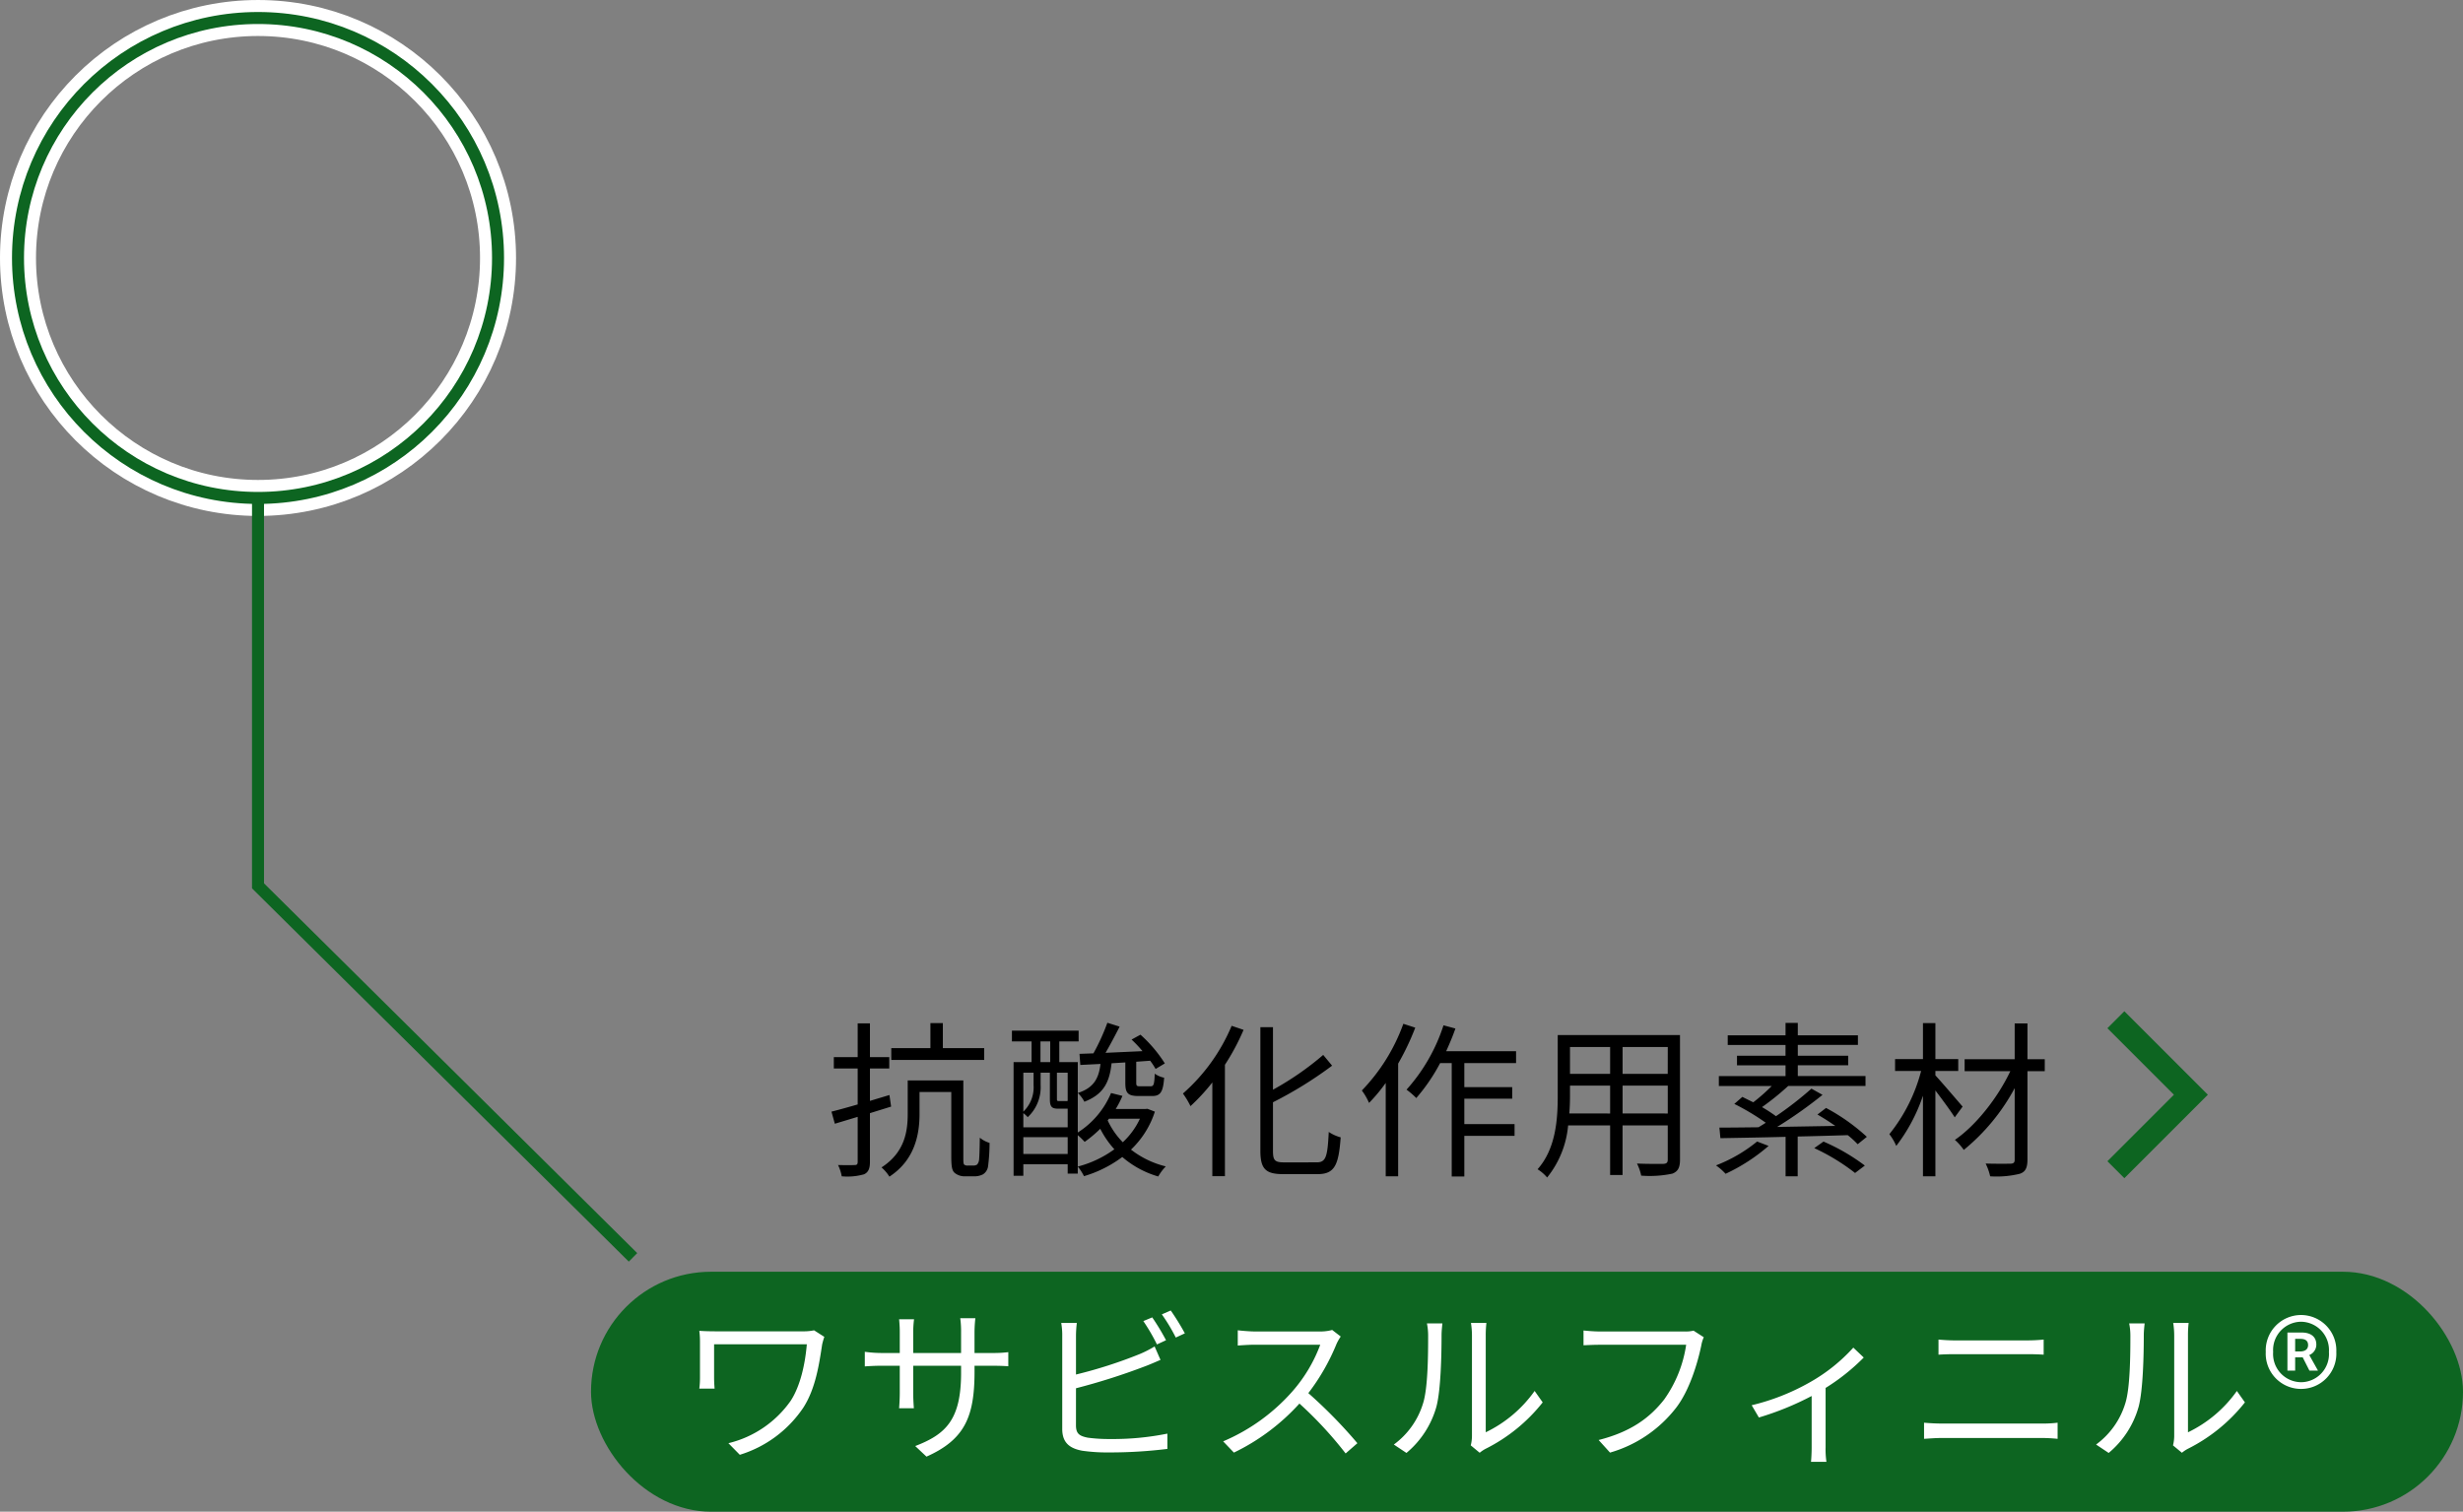 <svg xmlns="http://www.w3.org/2000/svg" width="410.503" height="251.998" viewBox="0 0 410.503 251.998">
  <rect x="0" y="0" width="410.503" height="251.998" fill="#808080" stroke="none"/>
  <g id="intro_link_img4_sp" transform="translate(-9242.497 4694.185)">
    <g id="グループ_10368" data-name="グループ 10368" transform="translate(8973 -9332.988)">
      <g id="グループ_10310" data-name="グループ 10310" transform="translate(-147.797 500.012)">
        <circle id="楕円形_298" data-name="楕円形 298" cx="40.003" cy="40.003" r="40.003" transform="translate(420.294 4141.792)" fill="none" stroke="#fff" stroke-width="6"/>
        <circle id="楕円形_299" data-name="楕円形 299" cx="40.003" cy="40.003" r="40.003" transform="translate(420.294 4141.792)" fill="none" stroke="#0d6521" stroke-width="2"/>
      </g>
      <path id="パス_33262" data-name="パス 33262" d="M0,0V64.662l62.5,61.929" transform="translate(312.5 4721.811)" fill="none" stroke="#0d6521" stroke-width="2"/>
      <g id="グループ_10329" data-name="グループ 10329" transform="translate(326 646.791)">
        <path id="パス_33270" data-name="パス 33270" d="M-75.824-19.264h-6.888v-4.172h-2.072v4.172h-6.524v1.96h15.484ZM-91.336-9.52l-.28-1.932-3.248.98v-5.4h3.22v-1.9h-3.22v-5.628h-2.044v5.628h-3.976v1.9h3.976v5.992c-1.652.476-3.164.9-4.368,1.2l.56,2.016,3.808-1.148v7.5c0,.42-.14.532-.5.532-.364.028-1.512.028-2.772,0A7.01,7.01,0,0,1-99.568,2.1a10.2,10.2,0,0,0,3.724-.336c.7-.336.98-.924.98-2.072v-8.12ZM-78.568.308a.881.881,0,0,1-.56-.14C-79.3.056-79.3-.392-79.3-1.12V-13.888h-9.268v5.572c0,2.94-.5,6.44-4.368,8.932a6.86,6.86,0,0,1,1.316,1.54C-87.388-.616-86.6-4.872-86.6-8.288v-3.668h5.292v10.7c0,1.96.168,2.464.616,2.828a2.651,2.651,0,0,0,1.652.532h1.512a3.173,3.173,0,0,0,1.512-.336A1.889,1.889,0,0,0-75.18.448a30.3,30.3,0,0,0,.252-3.92,4.529,4.529,0,0,1-1.624-.868c-.028,1.68-.056,2.968-.112,3.556A1.551,1.551,0,0,1-77,.14a1.194,1.194,0,0,1-.672.168ZM-52.3-16.884v3.416c0,1.708.42,2.184,2.24,2.184h2.212c1.344,0,1.848-.588,2.016-3.052a4.221,4.221,0,0,1-1.568-.672c-.056,1.876-.2,2.1-.7,2.1h-1.764c-.5,0-.616-.056-.616-.588V-17l2.324-.168a12.513,12.513,0,0,1,.9,1.372l1.54-.924a22.673,22.673,0,0,0-4.06-4.788l-1.484.812a20.189,20.189,0,0,1,1.82,1.932l-6.16.28c.784-1.344,1.624-2.94,2.352-4.368l-2.044-.644a35.594,35.594,0,0,1-2.324,5.1l-2.324.084.14,1.848,3.36-.168c-.28,2.38-1.092,3.976-3.78,4.844a5.365,5.365,0,0,1,1.092,1.456c3.22-1.232,4.2-3.276,4.536-6.412ZM-55.02-7.5h5.152a12.523,12.523,0,0,1-2.856,3.92,13.04,13.04,0,0,1-2.52-3.64ZM-69.3-1.624v-2.8h7.392v2.8Zm1.708-13.552V-13.1A5.606,5.606,0,0,1-69.3-8.68v-6.5Zm1.148-5.208h1.624v3.444h-1.624Zm4.536,9.912a1.072,1.072,0,0,1-.392.028h-1.036c-.308,0-.364-.028-.364-.364v-4.368h1.792Zm-4.508-4.7h1.54v4.4c0,1.316.336,1.6,1.428,1.6h1.54v3.108H-69.3V-8.428a4.229,4.229,0,0,1,.728.672A6.817,6.817,0,0,0-66.416-13.1Zm17.808,6.02-.364.028H-53.9a16.061,16.061,0,0,0,1.12-2.184l-1.9-.476a14.319,14.319,0,0,1-5.544,6.58V-16.94h-3.08v-3.444h3.22v-1.792H-71.2v1.792h3.276v3.444h-3V2.016H-69.3V.084h7.392V1.652h1.68V-4.76A11.054,11.054,0,0,1-59.08-3.64a20.71,20.71,0,0,0,2.6-2.184,15.419,15.419,0,0,0,2.352,3.416,18.011,18.011,0,0,1-6.1,2.884,8.185,8.185,0,0,1,1.036,1.6A20.1,20.1,0,0,0-52.808-1.12a15.934,15.934,0,0,0,5.992,3.248,8.237,8.237,0,0,1,1.26-1.68,15.317,15.317,0,0,1-5.8-2.8A15.112,15.112,0,0,0-47.376-8.68ZM-34.58-22.988A30.966,30.966,0,0,1-42.7-11.7a13.9,13.9,0,0,1,1.26,2.1,33.405,33.405,0,0,0,3.64-3.948V2.072h2.1V-16.492a37.6,37.6,0,0,0,3.108-5.824ZM-25.844-.224c-1.54,0-1.848-.336-1.848-1.9v-8.12a65.89,65.89,0,0,0,9.856-6.1l-1.484-1.792a49.011,49.011,0,0,1-8.372,5.8V-22.764h-2.1V-2.156c0,3.052.9,3.892,3.808,3.892h5.74c2.884,0,3.5-1.6,3.836-6.132a6.684,6.684,0,0,1-1.988-.9c-.2,4.06-.448,5.068-1.988,5.068Zm19.88-23.1A31.171,31.171,0,0,1-12.88-12.208a10.459,10.459,0,0,1,1.2,2.072A27.766,27.766,0,0,0-8.9-13.468V2.1h2.072V-16.688A43.328,43.328,0,0,0-3.976-22.68Zm18.788,6.552V-18.76H1.176c.56-1.232,1.092-2.492,1.54-3.78L.728-23.072a29.663,29.663,0,0,1-6.16,10.724,13.616,13.616,0,0,1,1.624,1.4A30.686,30.686,0,0,0,.168-16.772H2.1v18.9H4.2V-4.648h8.372v-1.96H4.2v-4.228h7.98v-1.932H4.2v-4Zm17.752,8.4V-13.02h7.532v4.648Zm-8.876,0c.084-1.036.112-2.072.112-3V-13.02H28.5v4.648ZM28.5-19.46v4.48H21.812v-4.48Zm9.6,4.48H30.576v-4.48h7.532Zm2.044-6.468H19.768v10.08c0,3.892-.28,8.82-3.36,12.292A6.794,6.794,0,0,1,18,2.3a16.077,16.077,0,0,0,3.5-8.68h7v8.26h2.072v-8.26h7.532V-.7c0,.532-.2.7-.756.728-.5,0-2.408.028-4.368-.056a8.23,8.23,0,0,1,.7,2.016,18.271,18.271,0,0,0,5.208-.336c.9-.364,1.26-.98,1.26-2.324ZM53-3.7A25.091,25.091,0,0,1,46.144.28a9.535,9.535,0,0,1,1.6,1.4,30.585,30.585,0,0,0,7.168-4.648ZM71.288-4.48a32.642,32.642,0,0,0-6.8-4.816L63.056-8.2c.952.56,1.988,1.2,2.968,1.9-3.276.056-6.608.112-9.688.168A72.78,72.78,0,0,0,63.9-11.48l-1.848-1.036A57.464,57.464,0,0,1,56.14-7.924a25.905,25.905,0,0,0-2.324-1.512,44.664,44.664,0,0,0,4.368-3.528h12.88v-1.652H59.78v-1.792h8.4V-18h-8.4V-19.8H69.8v-1.6H59.78v-2.072H57.736v2.072H48.1v1.6h9.632V-18H49.644v1.6h8.092v1.792H46.62v1.652h8.82a30.991,30.991,0,0,1-3.08,2.716c-.644-.308-1.26-.616-1.82-.9L49.2-9.968a39.233,39.233,0,0,1,5.236,3.136c-.392.28-.812.5-1.2.756-2.464.028-4.7.056-6.524.056l.168,1.764c2.94-.056,6.748-.112,10.864-.224V2.1h2.016V-4.536c2.744-.056,5.572-.14,8.344-.224a15.373,15.373,0,0,1,1.652,1.512ZM62.524-2.6a34.362,34.362,0,0,1,6.8,4.144L70.952.308a33.3,33.3,0,0,0-6.888-4ZM87.248-9.52c-.7-.812-3.5-4.088-4.536-5.208v-.728H86.52v-1.988H82.712v-5.992H80.64v5.992H75.992v1.988h4.34A27.984,27.984,0,0,1,75.04-4.928a9.211,9.211,0,0,1,1.148,1.96A28.842,28.842,0,0,0,80.64-11.34V2.1h2.072V-12.208c1.148,1.512,2.6,3.472,3.22,4.48Zm13.692-7.9H98.056V-23.38H95.928v5.964H87.584v1.988H95.2c-2.072,4.4-5.74,9.072-9.24,11.452A9.387,9.387,0,0,1,87.444-2.3a34.09,34.09,0,0,0,8.484-10.3V-.672c0,.5-.2.644-.7.672C94.7,0,92.9.028,91.084-.028A9.235,9.235,0,0,1,91.84,2.1a16.2,16.2,0,0,0,4.928-.42c.924-.308,1.288-.952,1.288-2.38V-15.428h2.884Z" transform="translate(183.353 4186.002)"/>
        <g id="グループ_10312" data-name="グループ 10312" transform="translate(0 -13)">
          <rect id="長方形_2214" data-name="長方形 2214" width="312" height="40" rx="20" transform="translate(42 4217.01)" fill="#0d6521"/>
          <path id="パス_33271" data-name="パス 33271" d="M-115.822-19.768a8.387,8.387,0,0,1-1.764.168H-131.95c-1.2,0-2.24-.028-3-.084a13.781,13.781,0,0,1,.112,1.876v5.964a14.27,14.27,0,0,1-.112,1.792h2.548c-.056-.672-.084-1.372-.084-1.792v-5.6h15.456c-.28,3.3-1.064,6.888-2.66,9.38A17.77,17.77,0,0,1-130.1-.952L-128.2.98a19.711,19.711,0,0,0,10.612-7.9c2.016-3.164,2.6-7.14,3.108-10.472a12.906,12.906,0,0,1,.364-1.288Zm26.74,3.78v-3.5a21.225,21.225,0,0,1,.14-2.3h-2.52a15.61,15.61,0,0,1,.14,2.3v3.5H-99.3v-3.584a17.283,17.283,0,0,1,.14-2.044h-2.492c.028.28.112,1.148.112,2.044v3.584h-3a20.66,20.66,0,0,1-2.828-.2v2.436c.336-.028,1.6-.112,2.828-.112h3v4.536c0,1.064-.084,2.268-.112,2.548h2.464c-.028-.28-.112-1.512-.112-2.548V-13.86h7.98v1.176c0,7.84-2.548,10.248-7.644,12.208l1.876,1.764c6.412-2.856,8.008-6.692,8.008-14.168v-.98H-86c1.232,0,2.268.056,2.548.084v-2.352a19.637,19.637,0,0,1-2.548.14Zm31.92-2.128a39.211,39.211,0,0,0-2.3-3.808l-1.484.616a32,32,0,0,1,2.268,3.892ZM-72.17-10.108a107.342,107.342,0,0,0,11.452-3.64c.84-.308,1.848-.756,2.632-1.092l-.98-2.24a18.53,18.53,0,0,1-2.464,1.26A76.268,76.268,0,0,1-72.17-12.4v-6.328A18.6,18.6,0,0,1-72.03-21h-2.6a12.194,12.194,0,0,1,.168,2.268v15.4c0,2.268,1.2,3.248,3.36,3.64a29.424,29.424,0,0,0,4.48.28A78.286,78.286,0,0,0-56.938,0V-2.548a45.826,45.826,0,0,1-9.576.9,26.61,26.61,0,0,1-3.7-.224c-1.372-.28-1.96-.644-1.96-2.072Zm14.308-12.32a29.436,29.436,0,0,1,2.324,3.864l1.512-.7a40.064,40.064,0,0,0-2.352-3.808Zm28.392,2.6a7.459,7.459,0,0,1-2.1.252H-42.378c-.84,0-2.436-.14-2.828-.2v2.548c.308-.028,1.848-.14,2.828-.14h10.92a24.949,24.949,0,0,1-4.648,7.784A32.018,32.018,0,0,1-47.642-1.26L-45.85.616A35.5,35.5,0,0,0-34.93-7.56,64.649,64.649,0,0,1-27.23.756l1.96-1.708A80.3,80.3,0,0,0-33.446-9.3a35.437,35.437,0,0,0,4.7-8.2,8.032,8.032,0,0,1,.7-1.232ZM-17.094.672A15.447,15.447,0,0,0-12.11-7c.756-2.8.868-8.792.868-11.9,0-.84.112-1.68.14-2.016h-2.576a10.315,10.315,0,0,1,.2,2.044c0,3.108-.028,8.68-.84,11.256A13.29,13.29,0,0,1-19.194-.728ZM-4.886.644A5.6,5.6,0,0,1-3.934,0,28.163,28.163,0,0,0,5.614-7.756L4.27-9.66A21.244,21.244,0,0,1-3.878-2.772V-18.928A17.8,17.8,0,0,1-3.766-21H-6.342a13.694,13.694,0,0,1,.168,2.072V-2.156a6.667,6.667,0,0,1-.2,1.568ZM30.758-19.712a5.749,5.749,0,0,1-1.484.14H15.218c-.924,0-2.016-.084-2.8-.168v2.464c.728-.028,1.68-.084,2.8-.084H29.526a20.956,20.956,0,0,1-3.668,9.128c-2.352,3-5.488,5.376-10.92,6.748l1.9,2.1a21.4,21.4,0,0,0,11.032-7.5c2.212-2.884,3.556-7.392,4.172-10.332a5.9,5.9,0,0,1,.42-1.4Zm26.628,2.828a28.86,28.86,0,0,1-7.224,5.768A36.987,36.987,0,0,1,40.446-7.28l1.2,2.044A48.774,48.774,0,0,0,50.442-8.82V-.252c0,.84-.056,1.988-.112,2.408h2.576a14.032,14.032,0,0,1-.14-2.408v-9.912a34.382,34.382,0,0,0,6.356-5.068ZM69.174-1.68c.952-.056,1.932-.14,2.94-.14H88.886c.756,0,1.708.056,2.548.14V-4.368a19.167,19.167,0,0,1-2.548.14H72.114c-1.008,0-1.988-.056-2.94-.14Zm2.408-14.028q1.3-.084,2.772-.084H86.338c.924,0,1.988.028,2.772.084v-2.52a26.9,26.9,0,0,1-2.772.14H74.326c-.9,0-1.848-.056-2.744-.14ZM99.946.672A15.447,15.447,0,0,0,104.93-7c.756-2.8.868-8.792.868-11.9,0-.84.112-1.68.14-2.016h-2.576a10.315,10.315,0,0,1,.2,2.044c0,3.108-.028,8.68-.84,11.256A13.29,13.29,0,0,1,97.846-.728ZM112.154.644A5.6,5.6,0,0,1,113.106,0a28.163,28.163,0,0,0,9.548-7.756l-1.344-1.9a21.244,21.244,0,0,1-8.148,6.888V-18.928A17.8,17.8,0,0,1,113.274-21H110.7a13.694,13.694,0,0,1,.168,2.072V-2.156a6.667,6.667,0,0,1-.2,1.568ZM132.006-10a5.879,5.879,0,0,0,5.88-6.16,5.9,5.9,0,0,0-5.88-6.16,5.9,5.9,0,0,0-5.88,6.16A5.879,5.879,0,0,0,132.006-10Zm0-1.12a4.7,4.7,0,0,1-4.648-5.04,4.721,4.721,0,0,1,4.648-5.04,4.721,4.721,0,0,1,4.648,5.04A4.7,4.7,0,0,1,132.006-11.116Zm-2.268-1.932h1.288V-15.26h1.26l1.12,2.212h1.428l-1.456-2.6a1.861,1.861,0,0,0,1.176-1.736c0-1.484-1.148-2.016-2.436-2.016h-2.38Zm1.288-3.192v-2.1h.868c.952,0,1.288.42,1.288,1.036,0,.7-.5,1.064-1.344,1.064Z" transform="translate(195 4246.543)" fill="#fff"/>
        </g>
        <g id="グループ_10317" data-name="グループ 10317" transform="translate(296.147 4162.001)">
          <path id="パス_18" data-name="パス 18" d="M18,7.5,30.5,20,18,32.5" transform="translate(-18 -7.5)" fill="none" stroke="#0d6521" stroke-width="4"/>
        </g>
      </g>
    </g>
  </g>
</svg>
